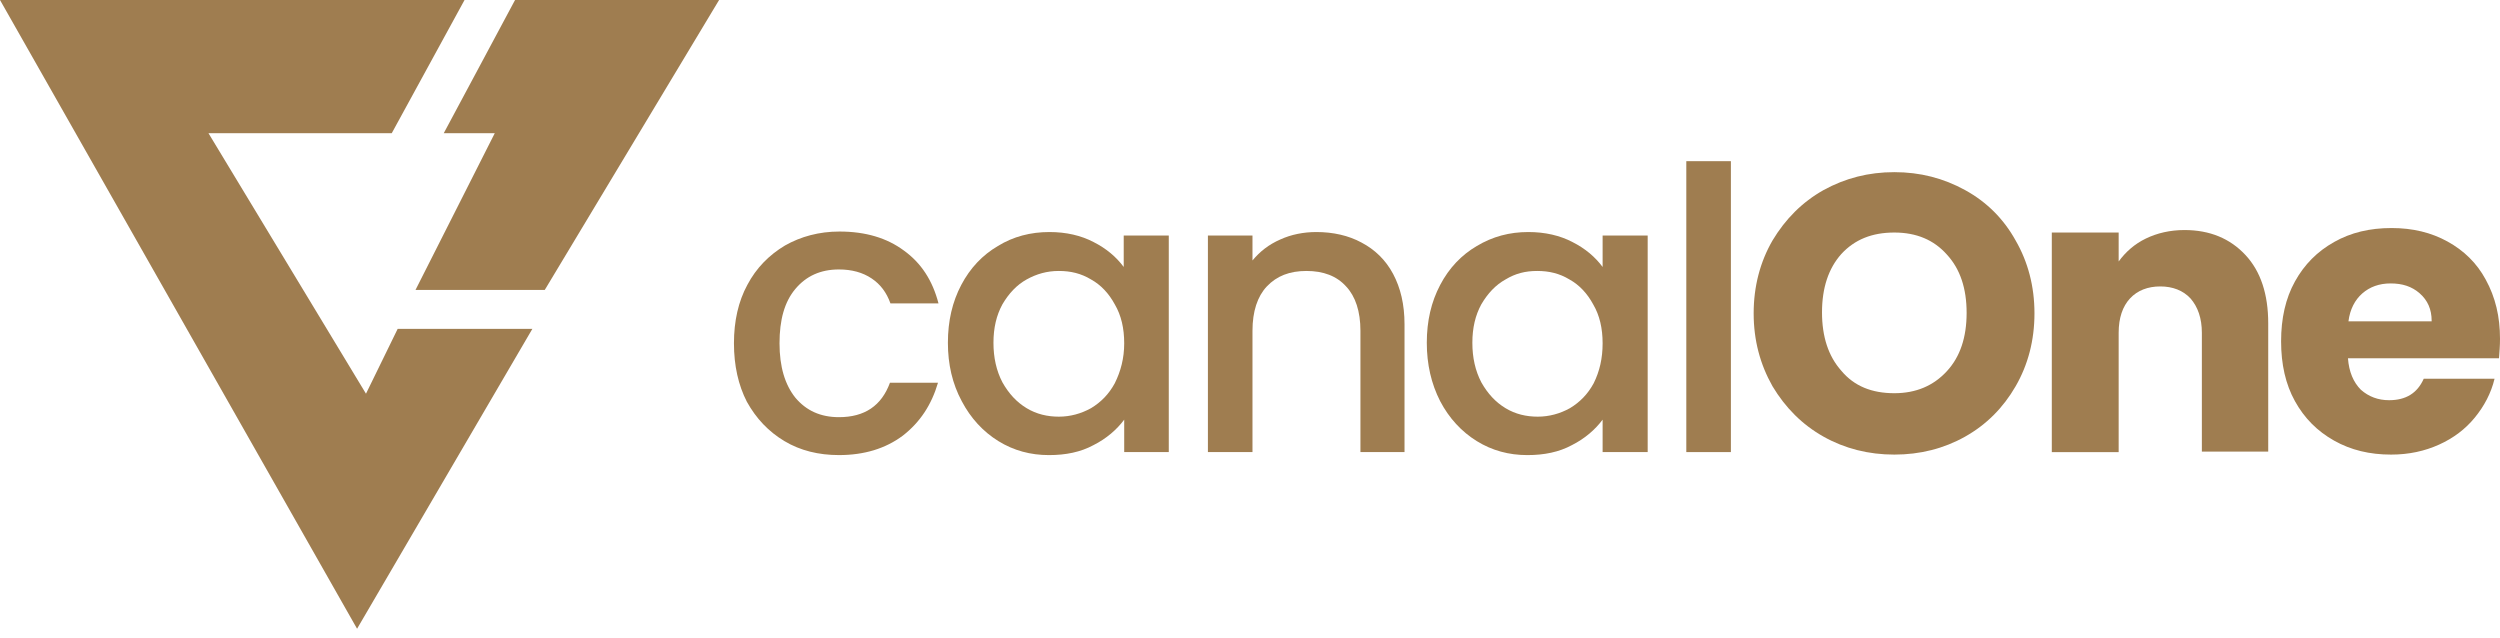 <svg width="239" height="61" viewBox="0 0 239 61" fill="none" xmlns="http://www.w3.org/2000/svg">
<path d="M68.745 0H49.239L42.421 12.737H47.298L39.723 27.716H52.08L68.745 0Z" fill="#9F7D50"/>
<path d="M0 0H44.41L37.45 12.737H19.932L34.988 37.639L38.018 31.437H50.896L34.136 60.108L0 0Z" fill="#9F7D50"/>
<path d="M70.166 32.821C70.166 30.674 70.592 28.813 71.444 27.239C72.297 25.617 73.528 24.377 75.043 23.471C76.558 22.612 78.309 22.135 80.251 22.135C82.76 22.135 84.796 22.755 86.406 23.948C88.063 25.14 89.152 26.81 89.72 29.004H85.127C84.748 27.955 84.18 27.192 83.328 26.619C82.476 26.047 81.434 25.76 80.203 25.76C78.451 25.76 77.079 26.381 76.037 27.621C74.995 28.861 74.522 30.578 74.522 32.821C74.522 35.063 75.043 36.78 76.037 38.02C77.079 39.261 78.451 39.881 80.203 39.881C82.665 39.881 84.275 38.784 85.08 36.589H89.672C89.057 38.688 87.968 40.358 86.311 41.646C84.654 42.886 82.618 43.506 80.203 43.506C78.262 43.506 76.51 43.077 74.995 42.171C73.48 41.264 72.297 40.024 71.397 38.402C70.592 36.828 70.166 34.967 70.166 32.821Z" fill="#9F7D50"/>
<path d="M107.474 32.821C107.474 31.39 107.19 30.149 106.575 29.1C106.006 28.05 105.249 27.239 104.302 26.715C103.355 26.142 102.361 25.904 101.225 25.904C100.088 25.904 99.094 26.19 98.147 26.715C97.2 27.239 96.443 28.05 95.827 29.1C95.259 30.149 94.975 31.342 94.975 32.773C94.975 34.204 95.259 35.444 95.827 36.542C96.443 37.639 97.2 38.45 98.147 39.022C99.094 39.595 100.136 39.833 101.225 39.833C102.313 39.833 103.355 39.547 104.302 39.022C105.249 38.45 106.006 37.687 106.575 36.637C107.143 35.492 107.474 34.252 107.474 32.821ZM90.619 32.773C90.619 30.674 91.045 28.861 91.897 27.239C92.75 25.617 93.933 24.377 95.401 23.518C96.869 22.612 98.526 22.183 100.325 22.183C101.935 22.183 103.355 22.517 104.539 23.137C105.77 23.757 106.717 24.568 107.427 25.522V22.517H111.735V43.22H107.474V40.12C106.764 41.074 105.77 41.932 104.539 42.553C103.308 43.22 101.887 43.507 100.278 43.507C98.526 43.507 96.916 43.077 95.448 42.171C93.981 41.264 92.797 39.976 91.945 38.355C91.045 36.685 90.619 34.824 90.619 32.773Z" fill="#9F7D50"/>
<path d="M125.844 22.183C127.454 22.183 128.922 22.517 130.153 23.184C131.431 23.852 132.473 24.854 133.183 26.19C133.893 27.526 134.272 29.1 134.272 31.008V43.22H130.058V31.628C130.058 29.768 129.585 28.337 128.685 27.382C127.785 26.381 126.507 25.904 124.897 25.904C123.288 25.904 122.057 26.381 121.11 27.382C120.21 28.337 119.737 29.768 119.737 31.628V43.22H115.476V22.517H119.737V24.902C120.447 24.043 121.299 23.375 122.388 22.898C123.43 22.421 124.613 22.183 125.844 22.183Z" fill="#9F7D50"/>
<path d="M153.21 32.821C153.21 31.39 152.926 30.149 152.31 29.1C151.742 28.05 150.985 27.239 150.038 26.715C149.091 26.142 148.097 25.904 146.96 25.904C145.824 25.904 144.877 26.142 143.93 26.715C142.983 27.239 142.226 28.05 141.61 29.1C141.042 30.149 140.758 31.342 140.758 32.773C140.758 34.204 141.042 35.444 141.61 36.542C142.226 37.639 142.983 38.45 143.93 39.022C144.877 39.595 145.919 39.833 147.008 39.833C148.097 39.833 149.138 39.547 150.085 39.022C151.032 38.45 151.79 37.687 152.358 36.637C152.926 35.492 153.21 34.252 153.21 32.821ZM136.402 32.773C136.402 30.674 136.828 28.861 137.681 27.239C138.533 25.617 139.717 24.377 141.184 23.518C142.699 22.612 144.309 22.183 146.108 22.183C147.718 22.183 149.138 22.517 150.322 23.137C151.553 23.757 152.5 24.568 153.21 25.522V22.517H157.518V43.22H153.21V40.12C152.5 41.074 151.506 41.932 150.275 42.553C149.044 43.22 147.623 43.507 146.013 43.507C144.262 43.507 142.652 43.077 141.184 42.171C139.717 41.264 138.533 39.976 137.681 38.355C136.828 36.685 136.402 34.824 136.402 32.773Z" fill="#9F7D50"/>
<path d="M165.473 15.408H161.211V43.22H165.473V15.408Z" fill="#9F7D50"/>
<path d="M181.097 37.591C183.18 37.591 184.837 36.876 186.115 35.492C187.393 34.109 188.009 32.248 188.009 29.911C188.009 27.573 187.393 25.713 186.115 24.329C184.884 22.946 183.227 22.23 181.097 22.23C178.966 22.23 177.309 22.898 176.031 24.282C174.8 25.665 174.184 27.526 174.184 29.863C174.184 32.2 174.8 34.061 176.031 35.444C177.262 36.923 178.966 37.591 181.097 37.591ZM181.097 43.459C178.635 43.459 176.362 42.886 174.326 41.741C172.29 40.596 170.68 38.975 169.45 36.923C168.266 34.824 167.65 32.535 167.65 29.958C167.65 27.382 168.266 25.045 169.45 22.994C170.68 20.942 172.29 19.32 174.326 18.175C176.409 17.03 178.635 16.458 181.097 16.458C183.558 16.458 185.784 17.03 187.867 18.175C189.95 19.32 191.56 20.942 192.696 22.994C193.88 25.045 194.495 27.382 194.495 29.958C194.495 32.535 193.88 34.872 192.696 36.923C191.513 38.975 189.903 40.596 187.867 41.741C185.831 42.886 183.558 43.459 181.097 43.459Z" fill="#9F7D50"/>
<path d="M208.841 21.992C211.256 21.992 213.197 22.803 214.664 24.377C216.132 25.951 216.842 28.146 216.842 30.913V43.173H210.498V31.819C210.498 30.436 210.119 29.338 209.409 28.527C208.699 27.764 207.705 27.383 206.521 27.383C205.337 27.383 204.343 27.764 203.633 28.527C202.923 29.291 202.544 30.388 202.544 31.819V43.221H196.152V22.23H202.544V24.997C203.207 24.091 204.059 23.328 205.148 22.803C206.237 22.278 207.468 21.992 208.841 21.992Z" fill="#9F7D50"/>
<path d="M232.466 30.674C232.466 29.577 232.088 28.718 231.33 28.05C230.572 27.383 229.673 27.096 228.537 27.096C227.448 27.096 226.548 27.43 225.838 28.05C225.128 28.671 224.654 29.577 224.512 30.722H232.466V30.674ZM239 32.391C239 33.012 238.953 33.632 238.905 34.252H224.465C224.56 35.54 224.986 36.542 225.696 37.257C226.453 37.925 227.353 38.259 228.395 38.259C230.004 38.259 231.093 37.591 231.709 36.208H238.479C238.148 37.591 237.485 38.832 236.585 39.929C235.686 41.026 234.549 41.885 233.176 42.505C231.803 43.125 230.288 43.459 228.584 43.459C226.548 43.459 224.749 43.03 223.139 42.123C221.529 41.217 220.298 39.977 219.399 38.355C218.499 36.733 218.073 34.824 218.073 32.63C218.073 30.436 218.499 28.527 219.399 26.905C220.298 25.284 221.529 24.043 223.139 23.137C224.749 22.23 226.548 21.801 228.631 21.801C230.667 21.801 232.419 22.23 233.981 23.089C235.544 23.948 236.775 25.14 237.627 26.715C238.574 28.432 239 30.292 239 32.391Z" fill="#9F7D50"/>
</svg>
